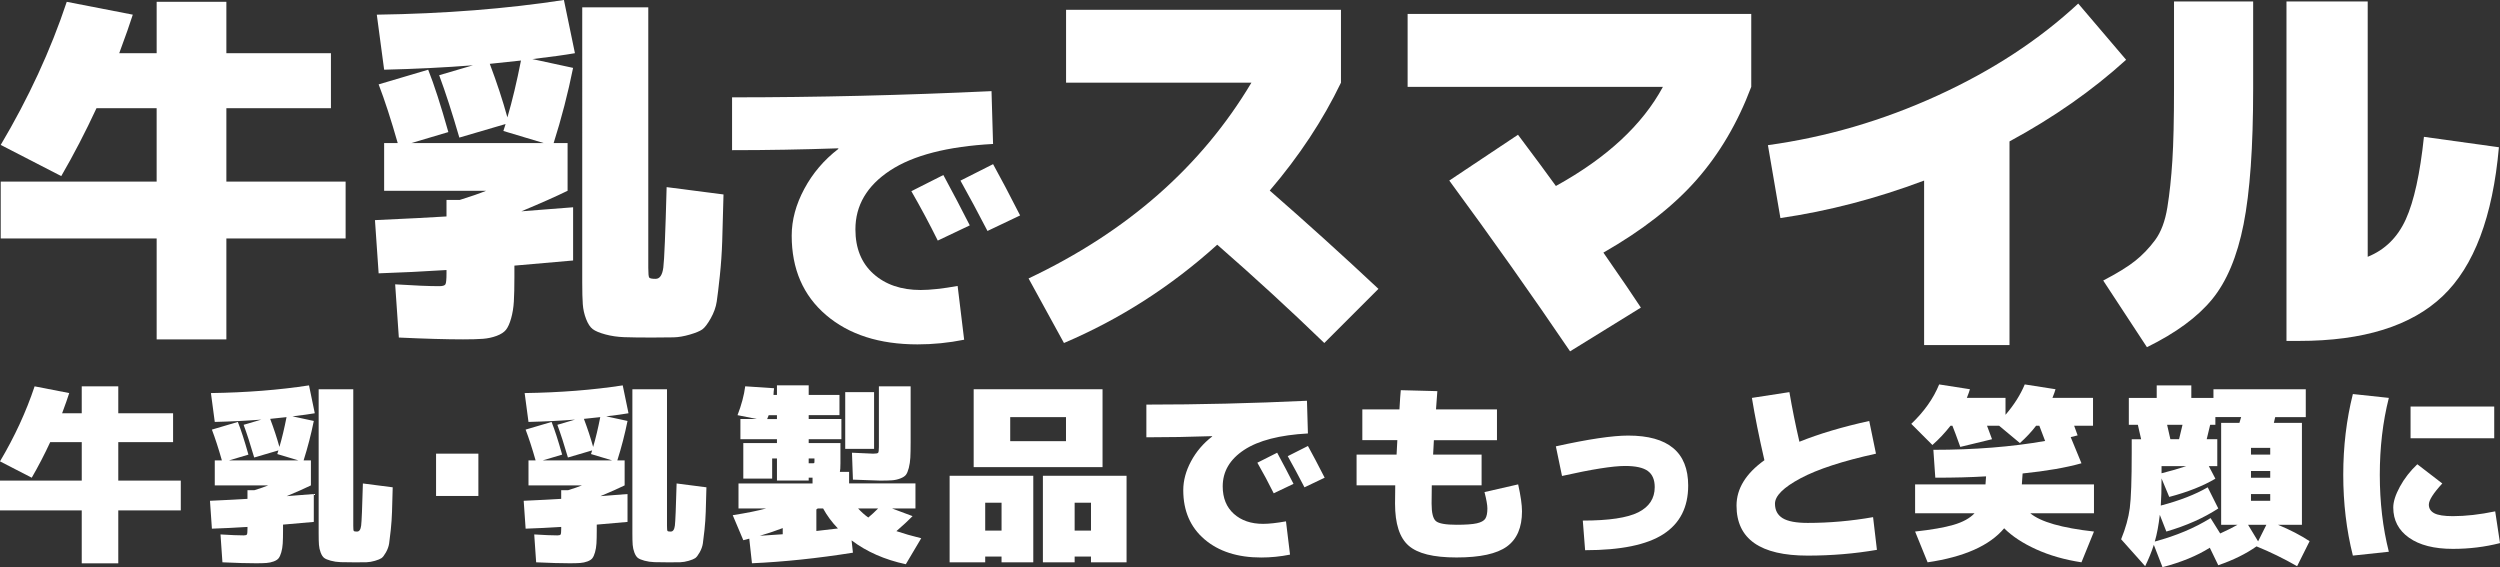 <?xml version="1.0" encoding="UTF-8"?>
<svg id="_レイヤー_2" data-name="レイヤー 2" xmlns="http://www.w3.org/2000/svg" viewBox="0 0 1437.34 326.07">
  <rect x="0" y="0" width="1437.34" height="326.07" fill="#333333" stroke="none"/>
  <defs>
    <style>
      .cls-1 {
        fill: #fff;
      }
    </style>
  </defs>
  <g id="_レイヤー_1-2" data-name="レイヤー 1">
    <g>
      <path class="cls-1" d="M35.22,101.25L.41,83.32C16.44,56.32,29.1,28.9,38.38,1.05l37.97,7.38c-1.55,4.92-4.15,12.31-7.8,22.15h21.52V1.05h40.08v29.53h60.12v31.64h-60.12v42.19h68.56v32.7h-68.56v58.01h-40.08v-58.01H.41v-32.7h89.65v-42.19h-34.59c-6.33,13.64-13.08,26.65-20.25,39.02Z"/>
      <path class="cls-1" d="M252.49,164.53c1.97,0,3.16-.35,3.59-1.05.42-.7.63-2.81.63-6.33v-1.9c-13.22.84-26.23,1.48-39.02,1.9l-2.11-30.59c18.56-.84,32.27-1.55,41.13-2.11v-9.49h7.59c6.33-1.97,11.39-3.72,15.19-5.27h-58.64v-27.42h7.81c-3.8-13.36-7.46-24.61-10.97-33.75l28.48-8.44c3.38,8.44,7.24,20.39,11.6,35.86l-21.31,6.33h76.15l-23.2-6.96c.14-.56.35-1.23.63-2,.28-.77.49-1.44.63-2l-26.58,7.8c-4.08-14.06-7.95-26.02-11.6-35.86l19.41-5.7c-16.17,1.27-33.19,2.11-51.05,2.53l-4.22-31.64c38.81-.56,74.67-3.38,107.58-8.44l6.33,30.59c-5.63.99-13.78,2.11-24.47,3.38l23.41,5.06c-2.95,14.63-6.68,29.04-11.18,43.24h8.02v27.42c-6.61,3.24-15.47,7.17-26.58,11.81,3.23-.28,8.15-.67,14.77-1.16,6.61-.49,11.6-.88,14.98-1.16v30.59c-15.75,1.41-27,2.39-33.75,2.95v6.54c0,5.91-.11,10.62-.32,14.13s-.74,6.75-1.58,9.7-1.83,5.13-2.95,6.54c-1.13,1.4-2.92,2.56-5.38,3.48-2.46.91-5.1,1.48-7.91,1.69-2.81.21-6.61.32-11.39.32-9.42,0-21.73-.35-36.91-1.05l-2.11-30.59c11.11.71,19.54,1.05,25.31,1.05ZM291.72,67.5c2.81-9.56,5.41-20.46,7.81-32.7-7.88.84-13.85,1.48-17.93,1.9,4.08,10.83,7.45,21.09,10.12,30.8ZM376.94,160.32c2.39,0,3.87-2.18,4.43-6.54.56-4.36,1.19-19.76,1.9-46.2l32.7,4.22c-.28,11.25-.53,20.18-.74,26.79-.21,6.61-.67,13.26-1.37,19.93-.71,6.68-1.3,11.64-1.79,14.87-.49,3.23-1.65,6.47-3.48,9.7-1.83,3.23-3.45,5.34-4.85,6.33-1.41.98-3.8,1.97-7.17,2.95-3.38.98-6.47,1.51-9.28,1.58-2.81.07-6.96.11-12.45.11-6.75,0-12.06-.07-15.93-.21-3.87-.14-7.49-.67-10.86-1.58-3.38-.92-5.8-1.93-7.28-3.06-1.48-1.13-2.74-3.06-3.8-5.8s-1.69-5.59-1.9-8.54-.32-7.1-.32-12.45V4.22h37.97v149.77c0,3.24.17,5.1.53,5.59.35.49,1.58.74,3.69.74Z"/>
      <path class="cls-1" d="M481.99,85.63v-.36c-20.72.71-41.09,1.07-61.1,1.07v-30.37c48.71,0,98.43-1.19,149.17-3.57l.89,30.37c-26.2,1.43-45.94,6.52-59.22,15.27-13.28,8.75-19.92,20.04-19.92,33.85,0,10.84,3.45,19.35,10.36,25.55,6.91,6.19,15.96,9.29,27.15,9.29,5.48,0,12.56-.77,21.26-2.32l3.75,30.91c-8.93,1.79-17.86,2.68-26.8,2.68-21.92,0-39.45-5.63-52.61-16.88-13.16-11.25-19.74-26.47-19.74-45.64,0-8.93,2.41-17.89,7.24-26.89,4.82-8.99,11.34-16.64,19.56-22.96ZM557.56,129.57l-18.4,8.75c-4.65-9.41-9.71-18.88-15.19-28.4l18.4-9.29c5.48,10.12,10.54,19.77,15.19,28.94ZM586.5,123.86l-18.76,8.93c-5.36-10.36-10.54-20.01-15.54-28.94l18.76-9.47c4.29,7.74,9.47,17.57,15.54,29.48Z"/>
      <path class="cls-1" d="M612.92,47.54V5.63h158.05v41.91c-10.38,21.55-24.03,42.23-40.95,62.02,21.23,18.52,42.07,37.36,62.5,56.52l-31.13,31.13c-19.64-19-40.15-37.84-61.55-56.52-26.5,23.95-55.88,42.79-88.13,56.52l-20.35-37.12c56.67-26.82,99.38-64.34,128.12-112.55h-106.57Z"/>
      <path class="cls-1" d="M809.29,49.93V8.02h197.57v41.91c-7.82,20.76-18.36,38.64-31.61,53.64-13.25,15.01-31.05,28.9-53.4,41.67,10.54,15.17,17.72,25.71,21.55,31.61l-40.71,25.15c-21.88-32.25-45.02-64.98-69.45-98.19l39.51-26.34c10.06,13.41,17.32,23.23,21.79,29.46,29.22-16.12,49.73-35.12,61.54-57h-146.8Z"/>
      <path class="cls-1" d="M1194.84,2.04l27.54,32.33c-19.32,17.56-41.67,33.21-67.05,46.94v117.1h-49.09v-94.59c-27.62,10.38-55.16,17.56-82.62,21.55l-7.18-41.91c33.53-4.63,66.01-14.13,97.47-28.5,31.45-14.37,58.43-32.01,80.94-52.92Z"/>
      <path class="cls-1" d="M1209.21,161.29c7.98-4.15,14.09-7.9,18.32-11.26,4.23-3.35,8.06-7.34,11.5-11.97,3.43-4.63,5.78-10.9,7.06-18.8,1.28-7.9,2.23-16.84,2.87-26.82.64-9.98.96-23.75.96-41.31V.84h45.5v50.29c0,33.37-1.84,59.31-5.51,77.83-3.67,18.52-9.7,32.89-18.08,43.11-8.38,10.22-20.88,19.4-37.48,27.54l-25.14-38.32ZM1393.6,78.67l43.11,5.99c-3.51,39.91-14.29,68.45-32.33,85.61-18.04,17.16-45.58,25.74-82.62,25.74h-7.18V.84h46.7v146.8c9.9-3.99,17.2-11.17,21.91-21.55,4.71-10.38,8.18-26.18,10.42-47.42Z"/>
    </g>
    <g>
      <path class="cls-1" d="M18.25,274.65l-18.25-9.4c8.4-14.15,15.04-28.53,19.9-43.13l19.9,3.87c-.81,2.58-2.17,6.45-4.09,11.61h11.28v-15.48h21.01v15.48h31.51v16.59h-31.51v22.12h35.94v17.14h-35.94v30.41h-21.01v-30.41H0v-17.14h47v-22.12h-18.13c-3.32,7.15-6.86,13.97-10.62,20.46Z"/>
      <path class="cls-1" d="M140.08,307.82c1.03,0,1.66-.18,1.88-.55.22-.37.33-1.47.33-3.32v-1c-6.93.44-13.75.77-20.46,1l-1.11-16.03c9.73-.44,16.92-.81,21.56-1.11v-4.98h3.98c3.32-1.03,5.97-1.95,7.96-2.76h-30.74v-14.38h4.09c-1.99-7-3.91-12.9-5.75-17.69l14.93-4.42c1.77,4.42,3.8,10.69,6.08,18.8l-11.17,3.32h39.92l-12.16-3.65c.07-.29.18-.64.33-1.05.15-.4.26-.75.33-1.05l-13.93,4.09c-2.14-7.37-4.17-13.64-6.08-18.8l10.17-2.99c-8.48.66-17.4,1.11-26.76,1.33l-2.21-16.59c20.35-.29,39.14-1.77,56.39-4.42l3.32,16.03c-2.95.52-7.23,1.11-12.83,1.77l12.27,2.65c-1.55,7.67-3.5,15.22-5.86,22.67h4.2v14.38c-3.47,1.7-8.11,3.76-13.93,6.19,1.7-.15,4.27-.35,7.74-.61,3.46-.26,6.08-.46,7.85-.61v16.03c-8.26.74-14.15,1.25-17.69,1.55v3.43c0,3.1-.06,5.57-.17,7.41s-.39,3.54-.83,5.09c-.44,1.55-.96,2.69-1.55,3.43-.59.74-1.53,1.34-2.82,1.82-1.29.48-2.67.77-4.15.88-1.48.11-3.47.17-5.97.17-4.94,0-11.39-.18-19.35-.55l-1.11-16.03c5.82.37,10.25.55,13.27.55ZM160.65,256.96c1.47-5.01,2.84-10.73,4.09-17.14-4.13.44-7.26.77-9.4,1,2.14,5.68,3.91,11.06,5.31,16.14ZM205.32,305.61c1.25,0,2.03-1.14,2.32-3.43.29-2.28.62-10.36,1-24.22l17.14,2.21c-.15,5.9-.28,10.58-.39,14.04-.11,3.47-.35,6.95-.72,10.45-.37,3.5-.68,6.1-.94,7.8-.26,1.7-.87,3.39-1.82,5.09-.96,1.7-1.81,2.8-2.54,3.32-.74.51-1.99,1.03-3.76,1.55-1.77.51-3.39.79-4.87.83-1.48.04-3.65.06-6.52.06-3.54,0-6.32-.04-8.35-.11-2.03-.07-3.93-.35-5.69-.83-1.77-.48-3.04-1.01-3.81-1.6-.77-.59-1.44-1.6-1.99-3.04s-.88-2.93-1-4.48-.17-3.72-.17-6.52v-82.93h19.9v78.51c0,1.7.09,2.67.28,2.93.18.26.83.39,1.94.39Z"/>
      <path class="cls-1" d="M250.71,285.15v-24.33h24.33v24.33h-24.33Z"/>
      <path class="cls-1" d="M320.45,307.82c1.03,0,1.66-.18,1.88-.55.22-.37.33-1.47.33-3.32v-1c-6.93.44-13.75.77-20.46,1l-1.11-16.03c9.73-.44,16.92-.81,21.56-1.11v-4.98h3.98c3.32-1.03,5.97-1.95,7.96-2.76h-30.74v-14.38h4.09c-1.99-7-3.91-12.9-5.75-17.69l14.93-4.42c1.77,4.42,3.8,10.69,6.08,18.8l-11.17,3.32h39.92l-12.16-3.65c.07-.29.18-.64.33-1.05.15-.4.26-.75.33-1.05l-13.93,4.09c-2.14-7.37-4.17-13.64-6.08-18.8l10.17-2.99c-8.48.66-17.4,1.11-26.76,1.33l-2.21-16.59c20.35-.29,39.14-1.77,56.39-4.42l3.32,16.03c-2.95.52-7.23,1.11-12.83,1.77l12.27,2.65c-1.55,7.67-3.5,15.22-5.86,22.67h4.2v14.38c-3.47,1.7-8.11,3.76-13.93,6.19,1.7-.15,4.27-.35,7.74-.61,3.46-.26,6.08-.46,7.85-.61v16.03c-8.26.74-14.15,1.25-17.69,1.55v3.43c0,3.1-.06,5.57-.17,7.41s-.39,3.54-.83,5.09c-.44,1.55-.96,2.69-1.55,3.43-.59.74-1.53,1.34-2.82,1.82-1.29.48-2.67.77-4.15.88-1.48.11-3.47.17-5.97.17-4.94,0-11.39-.18-19.35-.55l-1.11-16.03c5.82.37,10.25.55,13.27.55ZM341.02,256.96c1.47-5.01,2.84-10.73,4.09-17.14-4.13.44-7.26.77-9.4,1,2.14,5.68,3.91,11.06,5.31,16.14ZM385.69,305.61c1.25,0,2.03-1.14,2.32-3.43.29-2.28.62-10.36,1-24.22l17.14,2.21c-.15,5.9-.28,10.58-.39,14.04-.11,3.47-.35,6.95-.72,10.45-.37,3.5-.68,6.1-.94,7.8-.26,1.7-.87,3.39-1.82,5.09-.96,1.7-1.81,2.8-2.54,3.32-.74.51-1.99,1.03-3.76,1.55-1.77.51-3.39.79-4.87.83-1.48.04-3.65.06-6.52.06-3.54,0-6.32-.04-8.35-.11-2.03-.07-3.93-.35-5.69-.83-1.77-.48-3.04-1.01-3.81-1.6-.77-.59-1.44-1.6-1.99-3.04s-.88-2.93-1-4.48-.17-3.72-.17-6.52v-82.93h19.9v78.51c0,1.7.09,2.67.28,2.93.18.26.83.39,1.94.39Z"/>
      <path class="cls-1" d="M427.35,310.58l-6.08-14.38c7.96-1.25,14.38-2.54,19.24-3.87h-15.92v-14.38h42.57v-3.32h-2.21v1.66h-18.25v-12.72h-2.76v11.61h-16.59v-20.46h19.35v-2.21h-21.01v-11.61h9.4l-11.06-2.21c2.28-5.9,3.76-11.43,4.42-16.59l16.59,1.11c-.07.44-.15,1.09-.22,1.93-.07.85-.11,1.49-.11,1.94h1.99v-5.53h18.25v5.53h17.69v11.61h-17.69v2.21h18.8v11.61h-18.8v2.21h18.25v11.61c0,2.51-.11,4.17-.33,4.98h5.31v6.63h38.15v14.38h-13.49l11.83,4.42c-2.21,2.29-5.31,5.16-9.29,8.63,4.13,1.4,8.88,2.76,14.26,4.09l-8.85,14.93c-12.09-2.58-22.49-7.15-31.18-13.71l.77,7.08c-20.42,3.24-39.77,5.27-58.05,6.08l-1.55-14.15c-.44.15-1.05.31-1.82.5-.77.18-1.31.31-1.6.39ZM450.02,307.16v-3.54c-3.83,1.48-8.22,2.95-13.16,4.42,2.51-.15,6.89-.44,13.16-.88ZM441.06,240.92h5.64v-2.21h-4.75c-.07.3-.37,1.03-.88,2.21ZM464.94,266.35h2.21c.51,0,.83-.04.94-.11.11-.07.17-.4.17-1v-1.66h-3.32v2.76ZM481.75,303.84c-3.47-3.61-6.3-7.44-8.51-11.5h-3.1c-.07.07-.2.17-.39.28-.19.11-.31.2-.39.28v12.38c5.82-.66,9.95-1.14,12.38-1.44ZM485.95,258.06v-32.62h16.59v32.62h-16.59ZM505.86,276.31c-1.33,0-6.49-.18-15.48-.55l-.55-15.48c7.22.37,11.28.55,12.16.55,1.62,0,2.58-.17,2.88-.5.29-.33.44-1.46.44-3.37v-34.83h18.25v32.07c0,3.76-.06,6.71-.17,8.85-.11,2.14-.41,4.13-.88,5.97-.48,1.84-1.03,3.17-1.66,3.98-.63.81-1.71,1.51-3.26,2.1-1.55.59-3.15.94-4.81,1.05-1.66.11-3.96.17-6.91.17ZM499.22,297.54c1.77-1.47,3.65-3.21,5.64-5.2h-11.5c1.99,2.14,3.94,3.87,5.86,5.2Z"/>
      <path class="cls-1" d="M566.43,319.98v3.32h-20.46v-49.76h48.1v49.76h-18.25v-3.32h-9.4ZM580.81,268.57h-21.01v-44.78h74.09v44.78h-53.08ZM575.83,305.06v-16.03h-9.4v16.03h9.4ZM612.88,253.64v-13.82h-32.07v13.82h32.07ZM617.85,319.98v3.32h-18.25v-49.76h48.1v49.76h-20.46v-3.32h-9.4ZM627.25,305.06v-16.03h-9.4v16.03h9.4Z"/>
      <path class="cls-1" d="M696.91,250.98v-.22c-12.83.44-25.43.66-37.82.66v-18.8c30.15,0,60.93-.74,92.33-2.21l.55,18.8c-16.22.88-28.44,4.04-36.66,9.45-8.22,5.42-12.33,12.4-12.33,20.96,0,6.71,2.14,11.98,6.41,15.81,4.27,3.83,9.88,5.75,16.81,5.75,3.39,0,7.78-.48,13.16-1.44l2.32,19.13c-5.53,1.11-11.06,1.66-16.59,1.66-13.56,0-24.42-3.48-32.57-10.45-8.15-6.97-12.22-16.38-12.22-28.25,0-5.53,1.49-11.08,4.48-16.64,2.99-5.57,7.02-10.3,12.11-14.21ZM743.69,278.19l-11.39,5.42c-2.88-5.82-6.01-11.68-9.4-17.58l11.39-5.75c3.39,6.27,6.52,12.24,9.4,17.91ZM761.6,274.65l-11.61,5.53c-3.32-6.41-6.52-12.38-9.62-17.91l11.61-5.86c2.65,4.79,5.86,10.88,9.62,18.25Z"/>
      <path class="cls-1" d="M805.37,224.33l21.01.55c-.22,2.43-.48,5.93-.77,10.5h35.05v17.69h-36.27c-.15,1.84-.3,4.61-.44,8.29h27.87v17.69h-28.64c-.07,2.58-.11,6.08-.11,10.5,0,5.31.83,8.66,2.49,10.06,1.66,1.4,5.62,2.1,11.89,2.1,5.31,0,9.18-.28,11.61-.83,2.43-.55,4.05-1.44,4.87-2.65.81-1.22,1.22-3.19,1.22-5.92,0-1.92-.55-5.05-1.66-9.4l19.35-4.42c1.47,6.63,2.21,11.8,2.21,15.48,0,9.29-2.89,16.03-8.68,20.24-5.79,4.2-15.43,6.3-28.92,6.3s-22.39-2.27-27.59-6.8c-5.2-4.53-7.8-12.59-7.8-24.16,0-4.42.04-7.92.11-10.5h-22.23v-17.69h23c.15-3.68.29-6.45.44-8.29h-20.13v-17.69h21.34c.29-5.23.55-8.92.77-11.06Z"/>
      <path class="cls-1" d="M951.36,280.07c0-4.28-1.33-7.37-3.98-9.29-2.65-1.92-7-2.88-13.05-2.88-7.08,0-19.17,1.92-36.27,5.75l-3.54-17.03c18.65-4.13,32.51-6.19,41.58-6.19,23,0,34.5,9.58,34.5,28.75,0,12.46-4.75,21.77-14.26,27.92-9.51,6.15-24.51,9.23-45,9.23l-1.33-17.03c14.96,0,25.6-1.58,31.9-4.75,6.3-3.17,9.45-8,9.45-14.49Z"/>
      <path class="cls-1" d="M1074.69,242.03l3.87,18.8c-19.09,4.2-33.54,8.92-43.35,14.15-9.8,5.24-14.71,10.1-14.71,14.6,0,3.76,1.47,6.54,4.42,8.35,2.95,1.81,7.74,2.71,14.38,2.71,12.53,0,25.06-1.11,37.6-3.32l2.21,18.8c-12.83,2.21-26.1,3.32-39.81,3.32-27.28,0-40.91-9.58-40.91-28.75,0-9.73,5.34-18.43,16.03-26.1-3.1-13.49-5.49-25.43-7.19-35.83l21.56-3.32c1.55,9.14,3.46,18.65,5.75,28.53,11.35-4.57,24.73-8.55,40.14-11.94Z"/>
      <path class="cls-1" d="M1098.86,243.69c7.37-7,12.72-14.56,16.03-22.67l17.69,2.76c-.3,1.11-.88,2.76-1.77,4.98h22.23v9.73c4.94-5.75,8.62-11.57,11.06-17.47l17.69,2.76c-.3,1.11-.88,2.76-1.77,4.98h23.33v16.03h-10.84c.88,2.51,1.55,4.35,1.99,5.53l-3.98,1,6.19,15.04c-8.92,2.51-20.2,4.46-33.84,5.86-.15,2.8-.29,4.9-.44,6.3h41.47v16.59h-36.6c5.9,4.94,18.1,8.44,36.6,10.5l-7.19,17.69c-9.66-1.48-18.34-3.96-26.04-7.46-7.7-3.5-13.84-7.54-18.41-12.11-8.33,9.95-23,16.48-44.01,19.57l-7.19-17.69c9.44-1.03,16.81-2.32,22.12-3.87s9.33-3.76,12.05-6.63h-34.17v-16.59h40.47c.07-1.47.18-3.02.33-4.64-8.55.52-18.28.77-29.19.77l-1.11-16.03c23.59,0,45-1.7,64.25-5.09-.22-.74-1.33-3.65-3.32-8.74h-1.88c-2.51,3.32-5.6,6.63-9.29,9.95l-11.94-9.95h-6.97c1.69,4.5,2.65,7.08,2.88,7.74l-18.25,4.42c-2.14-5.97-3.65-10.02-4.53-12.16h-1.11c-3.1,3.98-6.56,7.67-10.39,11.06l-12.16-12.16Z"/>
      <path class="cls-1" d="M1307.32,243.13h16.14v58.61h-13.71c6.93,2.88,12.97,6.01,18.13,9.4l-7.19,14.38c-7.74-4.42-15.52-8.22-23.33-11.39-6.04,4.27-13.38,7.89-22,10.84l-4.87-10.06c-7.37,4.64-16.44,8.37-27.2,11.17l-4.98-12.83c-1.25,3.91-2.91,8-4.98,12.27l-13.82-15.48c2.58-6.34,4.24-12.31,4.98-17.91.74-5.6,1.11-16.22,1.11-31.85v-7.74h5.42c-.22-.88-.54-2.25-.94-4.09-.41-1.84-.72-3.24-.94-4.2h-5.2v-15.48h16.03v-7.19h19.9v7.19h12.72v-4.98h53.08v16.03h-17.58c-.3,1.48-.55,2.58-.77,3.32ZM1273.71,275.2c-7.08,4.2-15.92,7.7-26.54,10.5l-4.42-10.62c0,6.27-.15,11.46-.44,15.59,10.91-2.88,19.9-6.38,26.98-10.5l6.08,12.16c-8.48,5.53-18.43,9.95-29.86,13.27l-3.76-9.62c-.66,5.9-1.62,11.02-2.88,15.37,12.31-3.32,23-7.81,32.07-13.49l5.53,8.85c4.2-1.92,7.52-3.57,9.95-4.98h-9.4v-58.61h10.5l1-3.32h-14.82v4.42h-2.99c-.66,2.88-1.33,5.64-1.99,8.29h6.08v15.48h-4.87l3.76,7.19ZM1242.75,272.1c5.31-1.33,10.02-2.69,14.15-4.09h-14.15v4.09ZM1252.81,252.53c1.11-4.57,1.77-7.33,1.99-8.29h-8.85c.88,3.69,1.51,6.45,1.88,8.29h4.98ZM1294.17,301.74h-1.66l5.75,9.51,4.75-9.51h-8.85ZM1294.17,261.38h11.06v-3.87h-11.06v3.87ZM1294.17,270.78v3.87h11.06v-3.87h-11.06ZM1294.17,284.05v3.87h11.06v-3.87h-11.06Z"/>
      <path class="cls-1" d="M1373.43,228.76c-3.47,13.71-5.2,28.46-5.2,44.23s1.73,30.52,5.2,44.23l-20.68,2.21c-3.69-14.67-5.53-30.15-5.53-46.44s1.84-31.77,5.53-46.44l20.68,2.21ZM1404.17,277.96c-5.16,5.6-7.74,9.66-7.74,12.16,0,2.21,1.05,3.87,3.15,4.98,2.1,1.11,5.66,1.66,10.67,1.66,7.37,0,15.48-.92,24.33-2.76l2.76,18.25c-8.62,2.21-17.66,3.32-27.09,3.32-10.76,0-19.17-2.14-25.21-6.41-6.04-4.27-9.07-10.06-9.07-17.36,0-3.32,1.27-7.32,3.82-12,2.54-4.68,5.88-8.97,10.01-12.88l14.38,11.06ZM1385.92,251.98v-18.25h48.1v18.25h-48.1Z"/>
    </g>
  </g>
</svg>